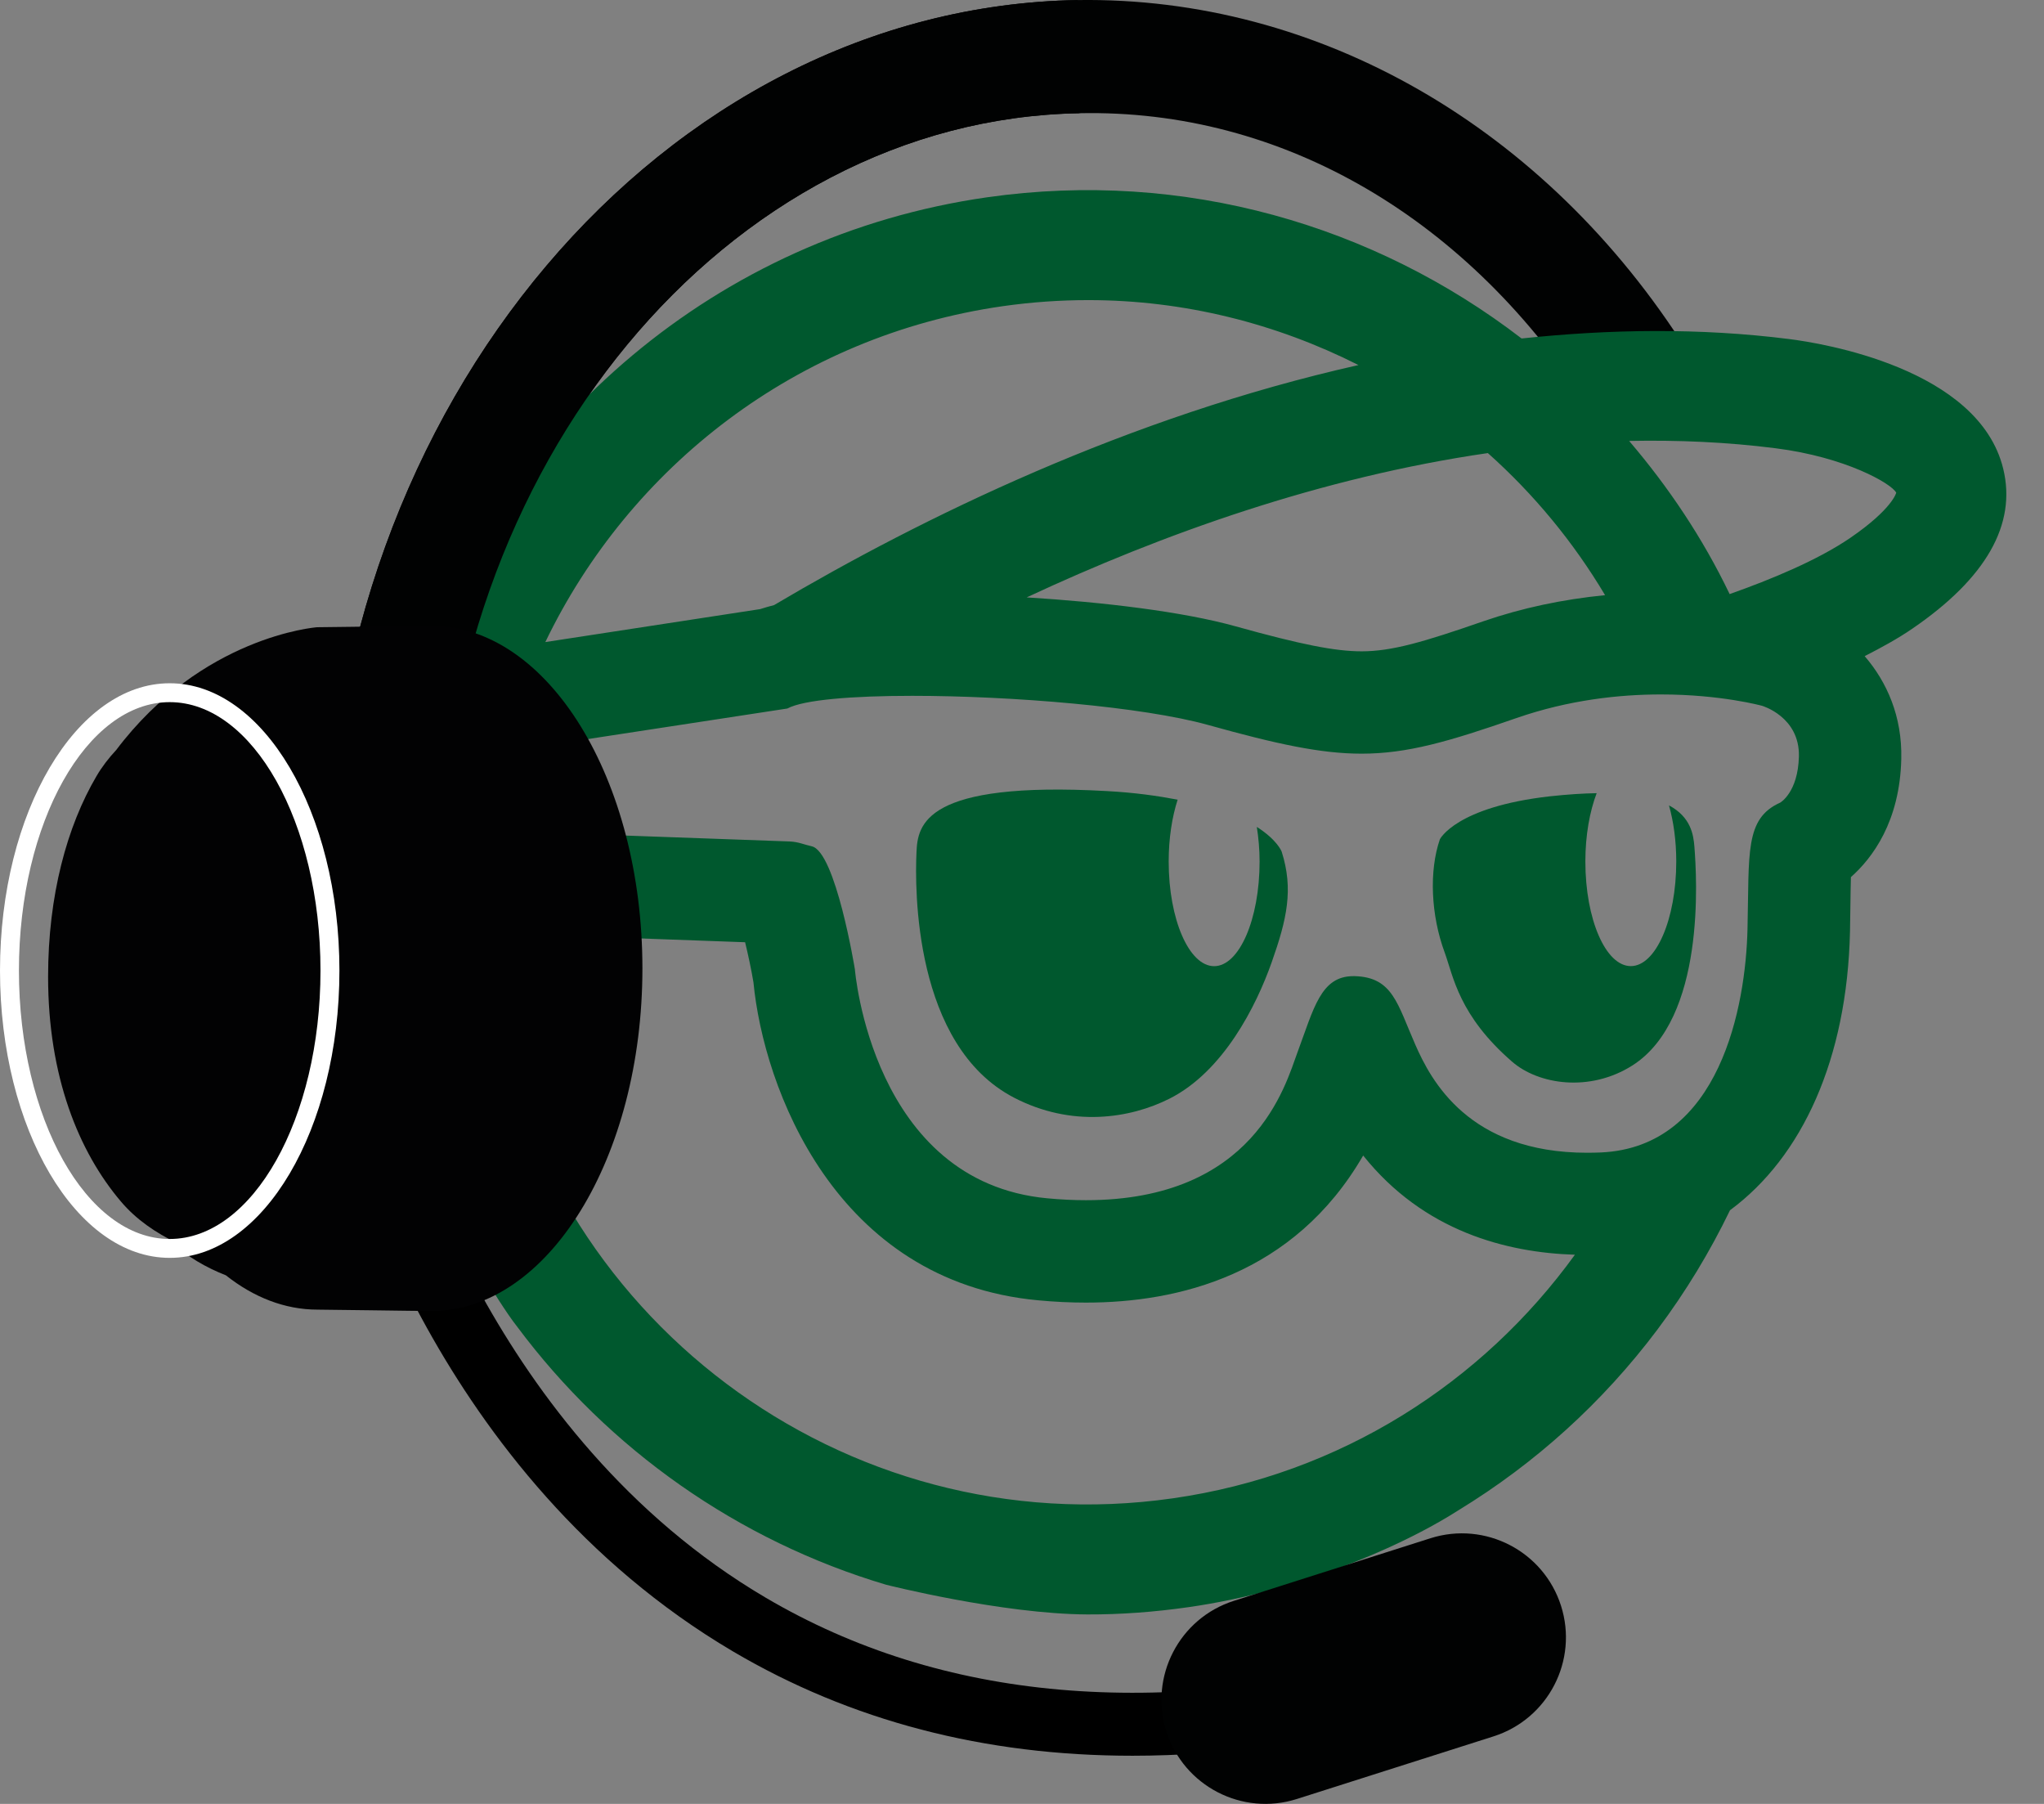 <svg width="34" height="30" viewBox="0 0 34 30" fill="none" xmlns="http://www.w3.org/2000/svg">
<rect x="0" y="0" width="34" height="30" fill="#808080" stroke="none"/>
<g id="Frame" clip-path="url(#clip0_2192_11582)">
<g id="Group">
<g id="Group_2">
<path id="Vector" d="M7.307 14.762H5.425C5.425 6.741 11.033 0.119 17.925 0.001C21.932 -0.059 25.713 2.114 28.064 5.835L26.474 6.841C24.445 3.631 21.327 1.811 17.957 1.883C12.085 1.984 7.307 7.762 7.307 14.762Z" fill="#010202"/>
</g>
<g id="Group_3">
<path id="Vector_2" d="M18.088 26.849C18.643 26.851 19.205 26.809 19.77 26.728C20.706 26.594 21.605 26.342 22.462 26.004C22.462 26.004 23.439 25.643 24.264 25.114C25.53 24.341 26.653 23.332 27.57 22.111C28.041 21.483 28.443 20.818 28.777 20.127C29.979 19.24 30.725 17.611 30.773 15.492L30.78 15.028C30.782 14.885 30.784 14.723 30.788 14.587C31.143 14.272 31.603 13.666 31.626 12.619C31.642 11.918 31.389 11.343 31.017 10.912C31.299 10.768 31.571 10.619 31.81 10.455C33.038 9.615 33.546 8.72 33.322 7.797C32.916 6.12 30.288 5.705 29.764 5.639C28.263 5.449 26.772 5.475 25.31 5.629C22.868 3.751 19.704 2.813 16.42 3.281C11.911 3.926 8.361 7.048 6.935 11.069C6.038 11.336 5.721 11.672 5.581 11.822C5.253 12.175 4.723 12.884 4.621 13.023C3.916 13.995 3.833 15.508 5.043 16.428C5.445 16.734 5.915 16.895 6.404 16.895C6.407 16.895 6.409 16.894 6.411 16.894C6.613 18.139 7.005 19.306 7.552 20.377C7.552 20.377 8.257 21.628 8.6 22.06C10.126 24.108 12.281 25.624 14.739 26.355C14.739 26.355 16.668 26.843 18.088 26.849ZM26.699 9.898C25.997 9.967 25.318 10.11 24.671 10.333C23.677 10.678 23.15 10.832 22.65 10.832C22.208 10.832 21.64 10.719 20.556 10.417C19.675 10.171 18.351 10.014 17.078 9.935C19.335 8.881 21.977 7.937 24.749 7.535C25.511 8.214 26.17 9.01 26.699 9.898ZM29.536 7.455C30.698 7.602 31.463 8.041 31.542 8.194C31.542 8.196 31.478 8.465 30.778 8.945C30.234 9.317 29.459 9.637 28.771 9.88C28.325 8.951 27.756 8.102 27.099 7.333C27.909 7.317 28.723 7.351 29.536 7.455ZM16.68 5.092C17.158 5.024 17.633 4.991 18.103 4.991C19.7 4.991 21.23 5.381 22.597 6.071C18.768 6.931 15.335 8.608 12.876 10.063C12.792 10.085 12.713 10.107 12.644 10.13L9.071 10.678C10.472 7.768 13.25 5.583 16.68 5.092ZM6.405 15.191C6.298 15.191 6.187 15.158 6.074 15.072C5.535 14.662 5.988 14.037 5.988 14.037C5.988 14.037 6.548 13.282 6.828 12.98C7.108 12.678 8.381 12.505 8.381 12.505L13.097 11.783C13.364 11.638 14.174 11.572 15.175 11.572C16.831 11.572 19.009 11.753 20.097 12.057C21.244 12.377 21.975 12.534 22.648 12.534C23.407 12.534 24.095 12.335 25.227 11.941C26.098 11.639 26.938 11.549 27.628 11.549C28.628 11.549 29.311 11.738 29.311 11.738C29.311 11.738 29.938 11.92 29.923 12.579C29.909 13.18 29.612 13.348 29.612 13.348C29.02 13.614 29.098 14.181 29.068 15.452C29.039 16.722 28.615 19.076 26.632 19.166C26.554 19.169 26.477 19.171 26.402 19.171C24.426 19.171 23.8 17.96 23.543 17.375C23.244 16.696 23.168 16.252 22.536 16.234C22.528 16.234 22.52 16.234 22.512 16.234C21.969 16.234 21.855 16.768 21.582 17.502C21.381 18.046 20.868 19.96 18.063 19.96C17.862 19.96 17.65 19.95 17.425 19.929C14.5 19.659 14.22 16.119 14.22 16.119C14.22 16.119 13.9 14.159 13.501 14.074C13.363 14.043 13.289 14.002 13.135 13.994L8.379 13.823C7.754 13.823 7.516 14.06 7.516 14.06L7.131 14.706C7.131 14.706 6.807 15.191 6.405 15.191ZM8.547 15.649L8.569 15.616L8.59 15.582L8.619 15.533L12.394 15.67C12.445 15.88 12.496 16.117 12.533 16.337C12.7 18.076 13.883 21.312 17.27 21.625C17.542 21.651 17.809 21.663 18.065 21.663C19.586 21.663 21.522 21.209 22.675 19.217C23.684 20.48 25.062 20.831 26.197 20.867C24.66 22.991 22.303 24.519 19.509 24.918C14.035 25.702 8.962 21.887 8.181 16.422C8.169 16.32 8.167 16.22 8.156 16.12C8.347 15.929 8.481 15.75 8.547 15.649Z" fill="#00582E"/>
<path id="Vector_3" d="M16.866 18.254C17.828 18.754 18.798 18.602 19.454 18.271C20.352 17.818 20.898 16.726 21.152 16.007C21.407 15.286 21.519 14.791 21.319 14.162C21.319 14.162 21.247 13.969 20.906 13.752C20.934 13.932 20.952 14.125 20.952 14.328C20.952 15.289 20.613 16.068 20.196 16.068C19.779 16.068 19.44 15.289 19.44 14.328C19.44 13.941 19.496 13.588 19.589 13.299C19.257 13.236 18.884 13.182 18.412 13.156C15.375 12.987 15.264 13.716 15.245 14.173C15.217 14.769 15.195 17.385 16.866 18.254Z" fill="#00582E"/>
<path id="Vector_4" d="M25.153 17.657C25.592 18.038 26.442 18.168 27.149 17.722C28.377 16.946 28.224 14.588 28.185 14.083C28.169 13.879 28.125 13.588 27.762 13.394C27.838 13.664 27.883 13.983 27.883 14.327C27.883 15.288 27.544 16.067 27.127 16.067C26.709 16.067 26.371 15.288 26.371 14.327C26.371 13.891 26.443 13.496 26.559 13.191C26.332 13.195 26.077 13.211 25.782 13.243C24.214 13.42 23.951 13.958 23.951 13.958C23.77 14.483 23.8 15.218 24.032 15.844C24.176 16.239 24.265 16.887 25.153 17.657Z" fill="#00582E"/>
</g>
<g id="Group_4">
<path id="Vector_5" d="M7.307 14.763H5.425C5.425 6.741 11.033 0.119 17.925 0.001L17.957 1.883C12.085 1.984 7.307 7.762 7.307 14.763Z" fill="#010202"/>
</g>
<g id="Group_5">
<path id="Vector_6" d="M18.837 29.199C16.375 29.199 14.151 28.619 12.189 27.462C7.209 24.523 5.76 18.961 5.7 18.726L6.713 18.47C6.728 18.523 8.127 23.856 12.731 26.567C15.666 28.296 19.277 28.611 23.458 27.509L23.726 28.52C22.006 28.973 20.375 29.199 18.837 29.199Z" fill="black"/>
</g>
<path id="Vector_7" d="M24.843 28.877L21.573 29.918C20.663 30.207 19.691 29.704 19.401 28.794C19.112 27.885 19.615 26.912 20.524 26.623L23.794 25.582C24.704 25.293 25.676 25.796 25.966 26.705C26.256 27.615 25.753 28.587 24.843 28.877Z" fill="#010202"/>
<path id="Vector_8" d="M7.178 10.408C7.109 10.408 6.939 10.41 6.734 10.412C6.726 10.412 6.718 10.412 6.709 10.412C6.19 10.419 5.438 10.431 5.283 10.431C5.281 10.431 5.279 10.431 5.277 10.431C5.243 10.433 3.357 10.586 1.933 12.473C1.81 12.605 1.698 12.749 1.606 12.906C1.113 13.743 0.8 14.895 0.8 16.243C0.8 17.901 1.307 19.153 2.013 19.984C2.266 20.282 2.592 20.504 2.947 20.674C2.914 20.668 2.881 20.67 2.85 20.661C3.114 20.896 3.423 21.079 3.757 21.209C4.218 21.574 4.736 21.78 5.283 21.78C5.501 21.78 6.933 21.803 7.178 21.803C9.115 21.803 10.686 19.252 10.686 16.105C10.686 12.959 9.115 10.408 7.178 10.408Z" fill="#020203"/>
<g id="Group_6">
<path id="Vector_9" d="M2.823 20.919C1.267 20.919 0 18.776 0 16.141C0 13.506 1.267 11.363 2.823 11.363C4.379 11.363 5.646 13.506 5.646 16.141C5.646 18.776 4.379 20.919 2.823 20.919ZM2.823 11.677C1.44 11.677 0.315 13.679 0.315 16.141C0.315 18.602 1.44 20.605 2.823 20.605C4.206 20.605 5.331 18.602 5.331 16.141C5.331 13.679 4.206 11.677 2.823 11.677Z" fill="white"/>
</g>
</g>
</g>
<defs>
<clipPath id="clip0_2192_11582">
<rect width="33.374" height="30" fill="white"/>
</clipPath>
</defs>
</svg>

